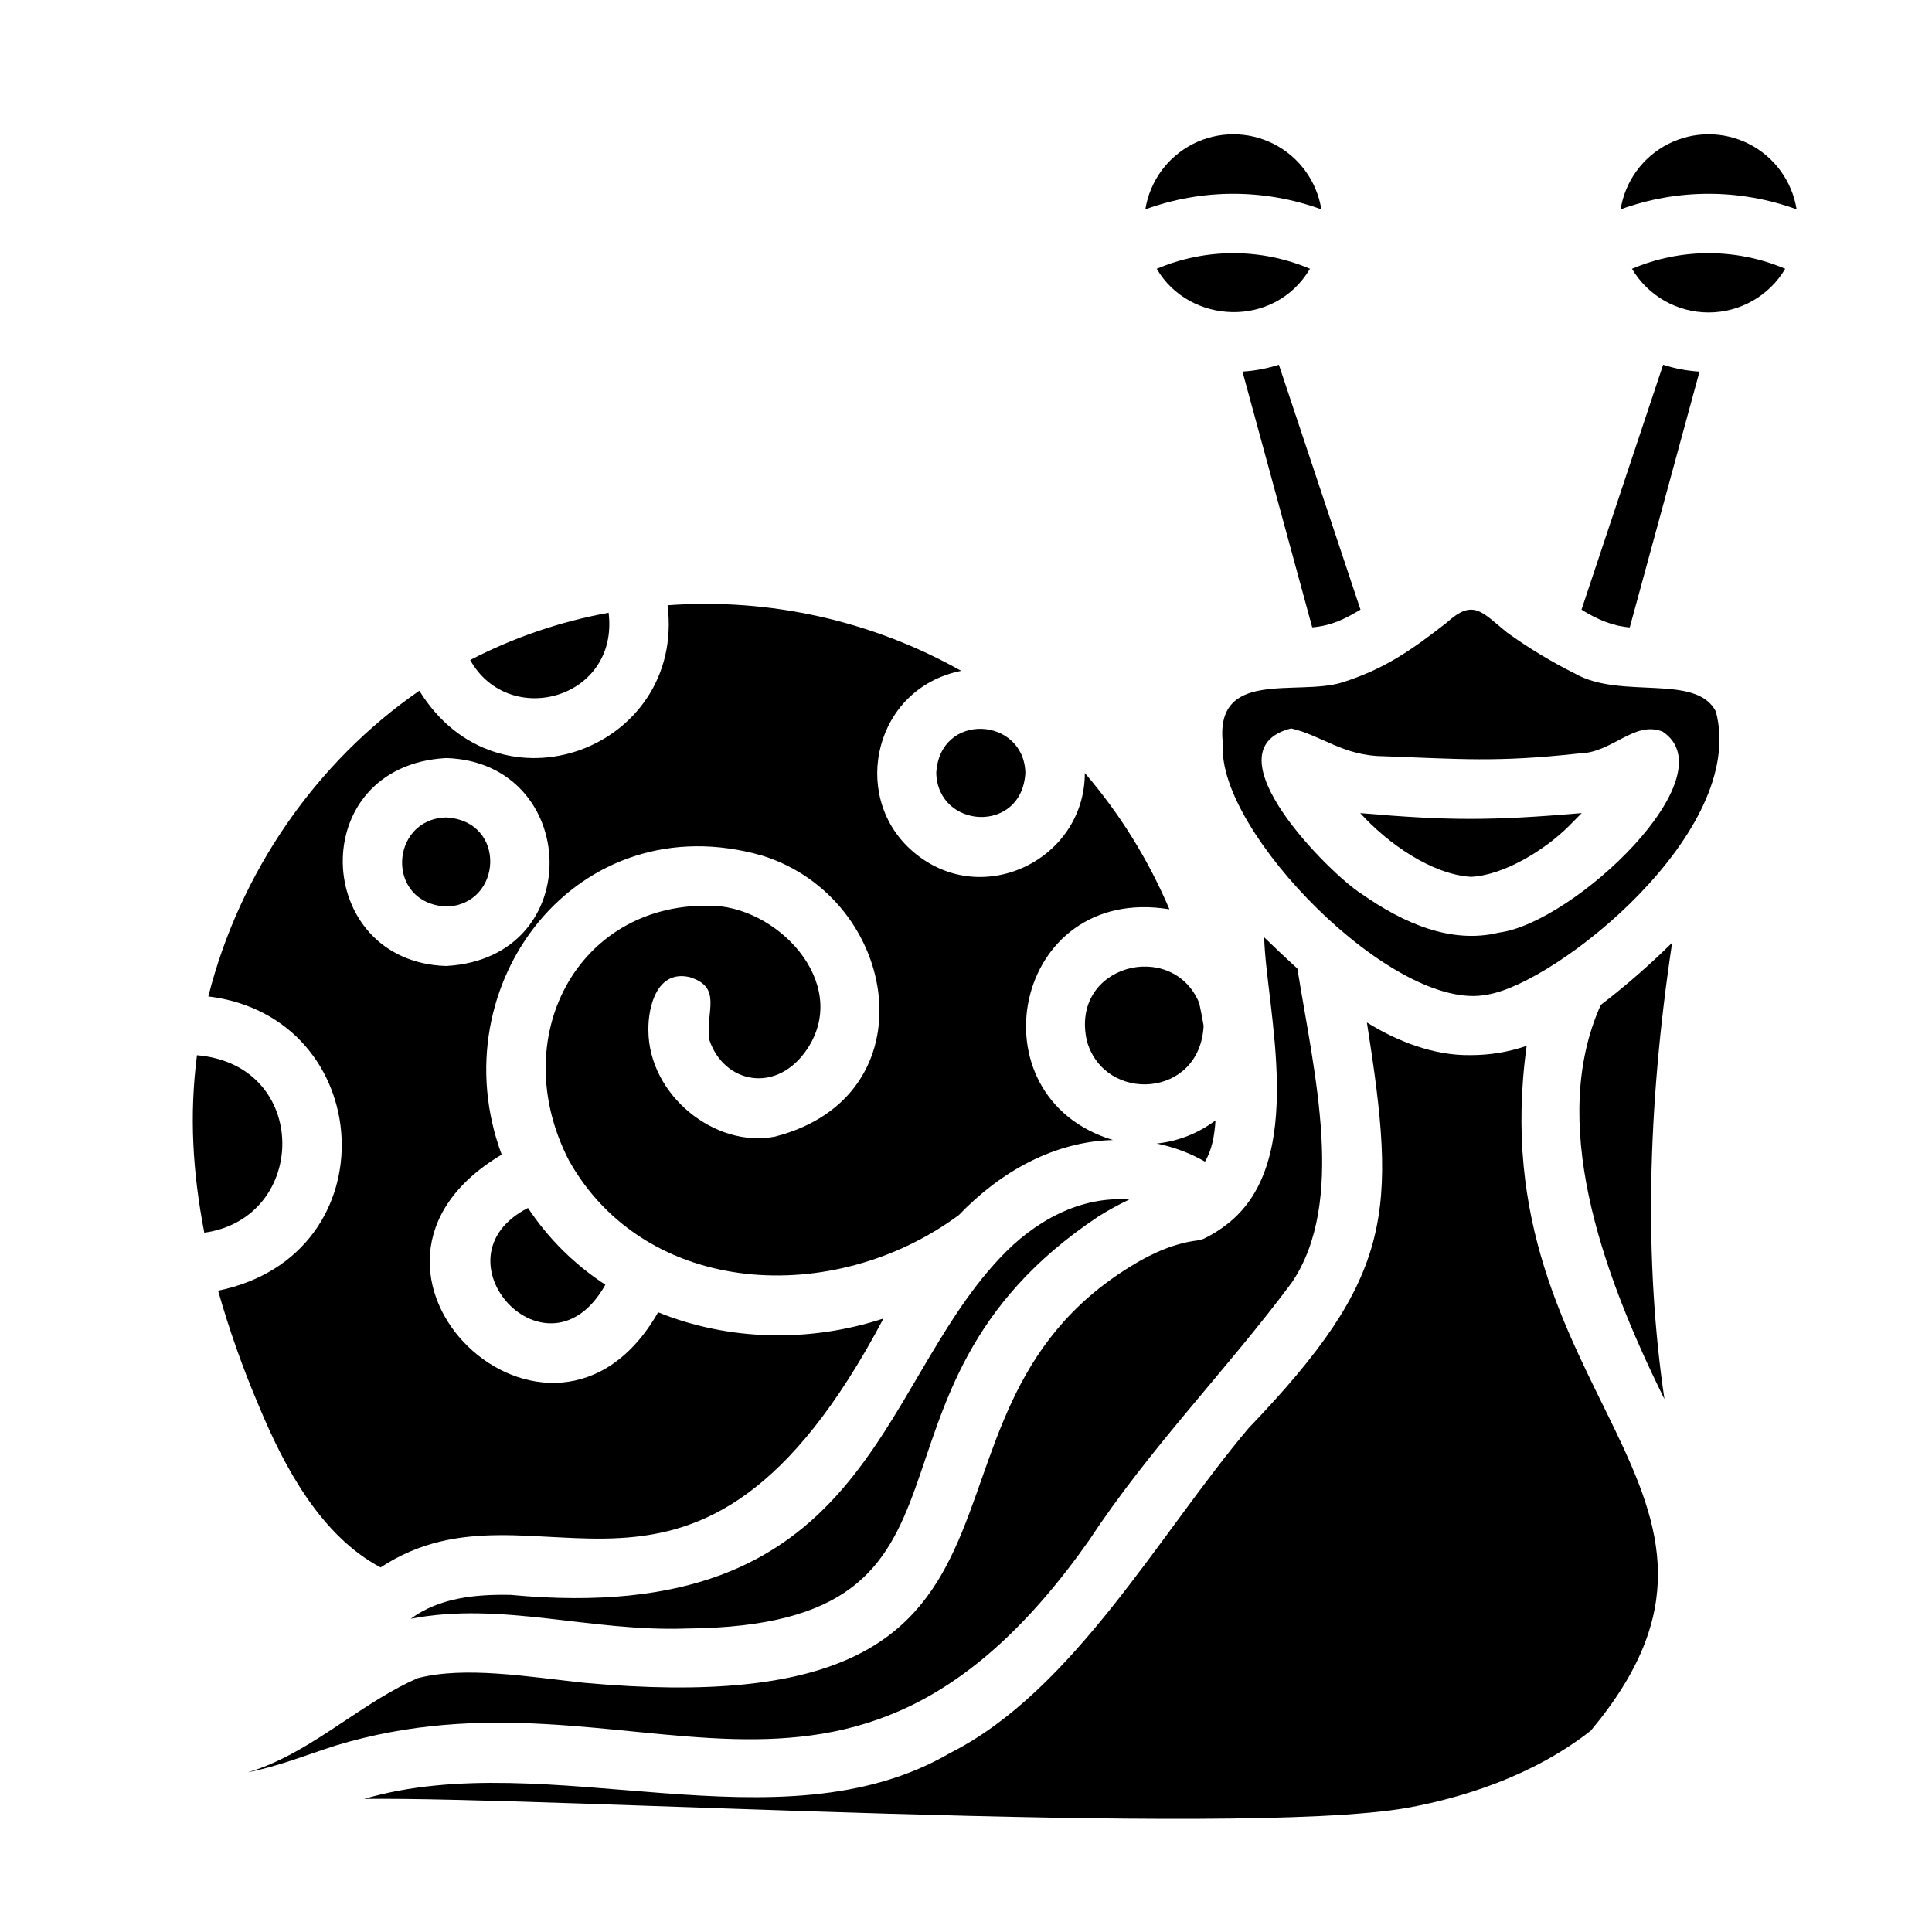 <?xml version="1.0" encoding="UTF-8"?>
<!-- Uploaded to: SVG Repo, www.svgrepo.com, Generator: SVG Repo Mixer Tools -->
<svg fill="#000000" width="800px" height="800px" version="1.1" viewBox="144 144 512 512" xmlns="http://www.w3.org/2000/svg">
 <g>
  <path d="m305.29 306.38c-12.785 2.324-25.152 6.547-36.688 12.531 10.277 18.352 39.496 10.305 36.688-12.531z"/>
  <path d="m504.54 305.55-21.629-64.895c-3.125 1.008-6.367 1.621-9.645 1.816l18.484 67.781c5.156-0.426 8.777-2.289 12.789-4.703z"/>
  <path d="m494.17 199.48c-1.191-7.461-5.879-13.898-12.609-17.324-6.731-3.426-14.695-3.426-21.426 0-6.731 3.426-11.418 9.863-12.605 17.324 15.059-5.496 31.578-5.496 46.641 0z"/>
  <path d="m491.16 215.23c-12.98-5.512-27.641-5.512-40.617 0 8.527 14.672 31.137 15.957 40.617 0z"/>
  <path d="m392.12 348.83c0.371 14.887 22.684 16.254 23.617 0-0.371-14.887-22.684-16.258-23.617 0z"/>
  <path d="m462.97 415.86-0.055-0.344c-0.34-1.977-0.719-3.891-1.117-5.731-7.094-17.027-34.398-10.16-29.746 10.137 4.699 16.512 29.953 15.164 30.918-4.062z"/>
  <path d="m594.39 242.48c-3.277-0.195-6.519-0.809-9.645-1.816l-21.633 64.895c4.336 2.738 8.602 4.418 12.793 4.699z"/>
  <path d="m620.12 199.48c-1.191-7.461-5.879-13.898-12.609-17.324-6.731-3.426-14.695-3.426-21.426 0-6.731 3.426-11.418 9.863-12.609 17.324 15.062-5.496 31.582-5.496 46.645 0z"/>
  <path d="m409.01 477.36c-0.066 0.074-0.137 0.148-0.211 0.219-33.035 35.254-34.84 97.98-129.48 89.078-9.309-0.184-18.91 0.762-26.461 6.32 24.129-4.625 47.422 3.488 72.945 2.598 86.699-0.688 39.039-62.492 109.29-109.21l0.004 0.004c2.629-1.652 5.356-3.148 8.164-4.477-13.055-0.992-25.281 5.809-34.242 15.465z"/>
  <path d="m466.12 440.91c-4.539 3.426-9.926 5.547-15.582 6.141 4.492 0.895 8.812 2.512 12.785 4.789 1.844-3.012 2.551-6.918 2.797-10.93z"/>
  <path d="m561.43 322.53c-6.309-3.148-12.352-6.801-18.066-10.922-6.746-5.488-8.93-9.02-16.012-2.574-9.512 7.426-16.594 12.316-27.621 15.809-11.988 3.742-34.121-3.836-31.629 16.48-1.77 22.934 45.523 71.34 70.051 66.258 18.309-2.914 69.016-43.156 60.574-74.996-5.152-10.203-25.113-3.113-37.297-10.055zm-20.18 68.621c-12.695 3.106-25.406-2.523-36.457-10.289-8.074-5.008-41.387-38.07-18.633-43.824 8.012 1.812 13.777 7.266 24.375 7.367 20.566 0.746 30.07 1.66 51.75-0.715 9.012-0.078 14.711-8.812 22.328-5.809 17.73 11.836-23.578 50.738-43.363 53.27z"/>
  <path d="m548.57 421.16c-4.746 1.633-9.73 2.461-14.75 2.457-9.703 0.195-19.461-3.609-27.578-8.652 7.938 50.418 7.32 67.168-31.324 107.48-23.523 27.77-46.301 69.535-79.113 86.105-45.191 26.375-106.61-2.086-155.32 12.176 48.812-0.625 230.89 10.332 276.35 2.387 14.07-2.551 33.062-8.168 48.754-20.488 52.723-63.043-29.855-88.734-17.012-181.46z"/>
  <path d="m504.47 359.48c7.309 8.055 18.949 16.254 29.352 16.891 8.598-0.398 19.516-7.027 25.922-13.434 1.109-1.113 2.273-2.273 3.43-3.457-23.93 2.027-35.066 2.051-58.703 0z"/>
  <path d="m568.22 410.32c-13.715 30.531-0.375 69.598 16.875 104.47-5.332-36.113-4.652-76.605 2.039-120.96-5.957 5.883-12.273 11.391-18.914 16.484z"/>
  <path d="m576.49 215.23c4.246 7.176 11.965 11.578 20.309 11.578 8.34 0 16.059-4.402 20.305-11.578-12.977-5.512-27.637-5.512-40.613 0z"/>
  <path d="m432.78 551.97c15.957-24.273 36.191-44.758 53.562-68.082 14.434-21.367 5.922-55.461 1.477-83.211-3.051-2.766-5.988-5.57-8.801-8.277 0.504 18.848 11.734 59.301-9.762 75.965l0.004 0.004c-1.949 1.539-4.059 2.859-6.297 3.934-0.578 0.219-1.176 0.367-1.781 0.445-5.461 0.695-11.316 2.973-17.422 6.773-66.312 40.578-10.164 122.75-145.01 110.43-14.898-1.602-31.512-4.457-44.035-1.227-13.332 5.793-24.949 16.562-38.43 22.512-2.16 0.969-4.379 1.785-6.652 2.449 8.016-1.551 15.383-4.531 23.285-7.086 79.219-24.031 135.05 37.594 199.86-54.625z"/>
  <path d="m244.86 559.38c41.598-27.344 83.332 28.562 133.27-65.961-19.613 6.438-41.086 5.922-59.723-1.648-28.207 49.504-92.434-11.504-41.453-41.785-16.746-45.098 20.152-93.348 69.141-79.207 36.285 11.414 44.773 63.801 3.266 74.438-15.887 3.121-33.477-11.047-33.531-28.18-0.098-6.602 2.461-16.098 10.98-14.082 8.742 2.75 4.148 9.012 5.152 16.566 3.856 11.68 18.105 14.613 26.148 2.184 11.297-17.523-8.527-37.996-26.445-37.688-34.746-0.383-53.574 35.105-36.898 67.504 20.25 36.152 69.996 39.082 103.34 14.48 11.164-11.633 25.367-19.484 40.844-19.883-37.797-11.422-26.492-67.945 14.957-61.145-5.566-13.125-13.129-25.309-22.418-36.117 0 23.359-28.242 36.793-46.297 20.145-15.871-14.613-9.324-42.645 13.527-47.223h-0.004c-23.664-13.312-50.727-19.359-77.805-17.379 4.723 38.035-44.715 56.723-65.785 22.652-27.406 18.914-47.625 48.211-55.918 81.008 44.641 5.422 48.664 68.547 2.59 77.984v0.004c2.977 10.477 6.617 20.75 10.898 30.766 6.559 15.773 16.27 34.129 32.164 42.566zm17.379-214.49c35.457 1.09 37.602 53.039 0 55.105-35.457-1.094-37.602-53.039 0-55.105z"/>
  <path d="m196.2 423.64c-2.051 15.965-1.16 30.898 1.941 47.035 27.652-3.879 28.133-44.492-1.941-47.035z"/>
  <path d="m262.24 384.25c14.887-0.371 16.254-22.684 0-23.617-14.887 0.371-16.254 22.688 0 23.617z"/>
  <path d="m283.92 464.12c-25.953 13.27 5.238 47.602 20.512 20.34v0.004c-8.156-5.309-15.137-12.23-20.512-20.344z"/>
 </g>
</svg>